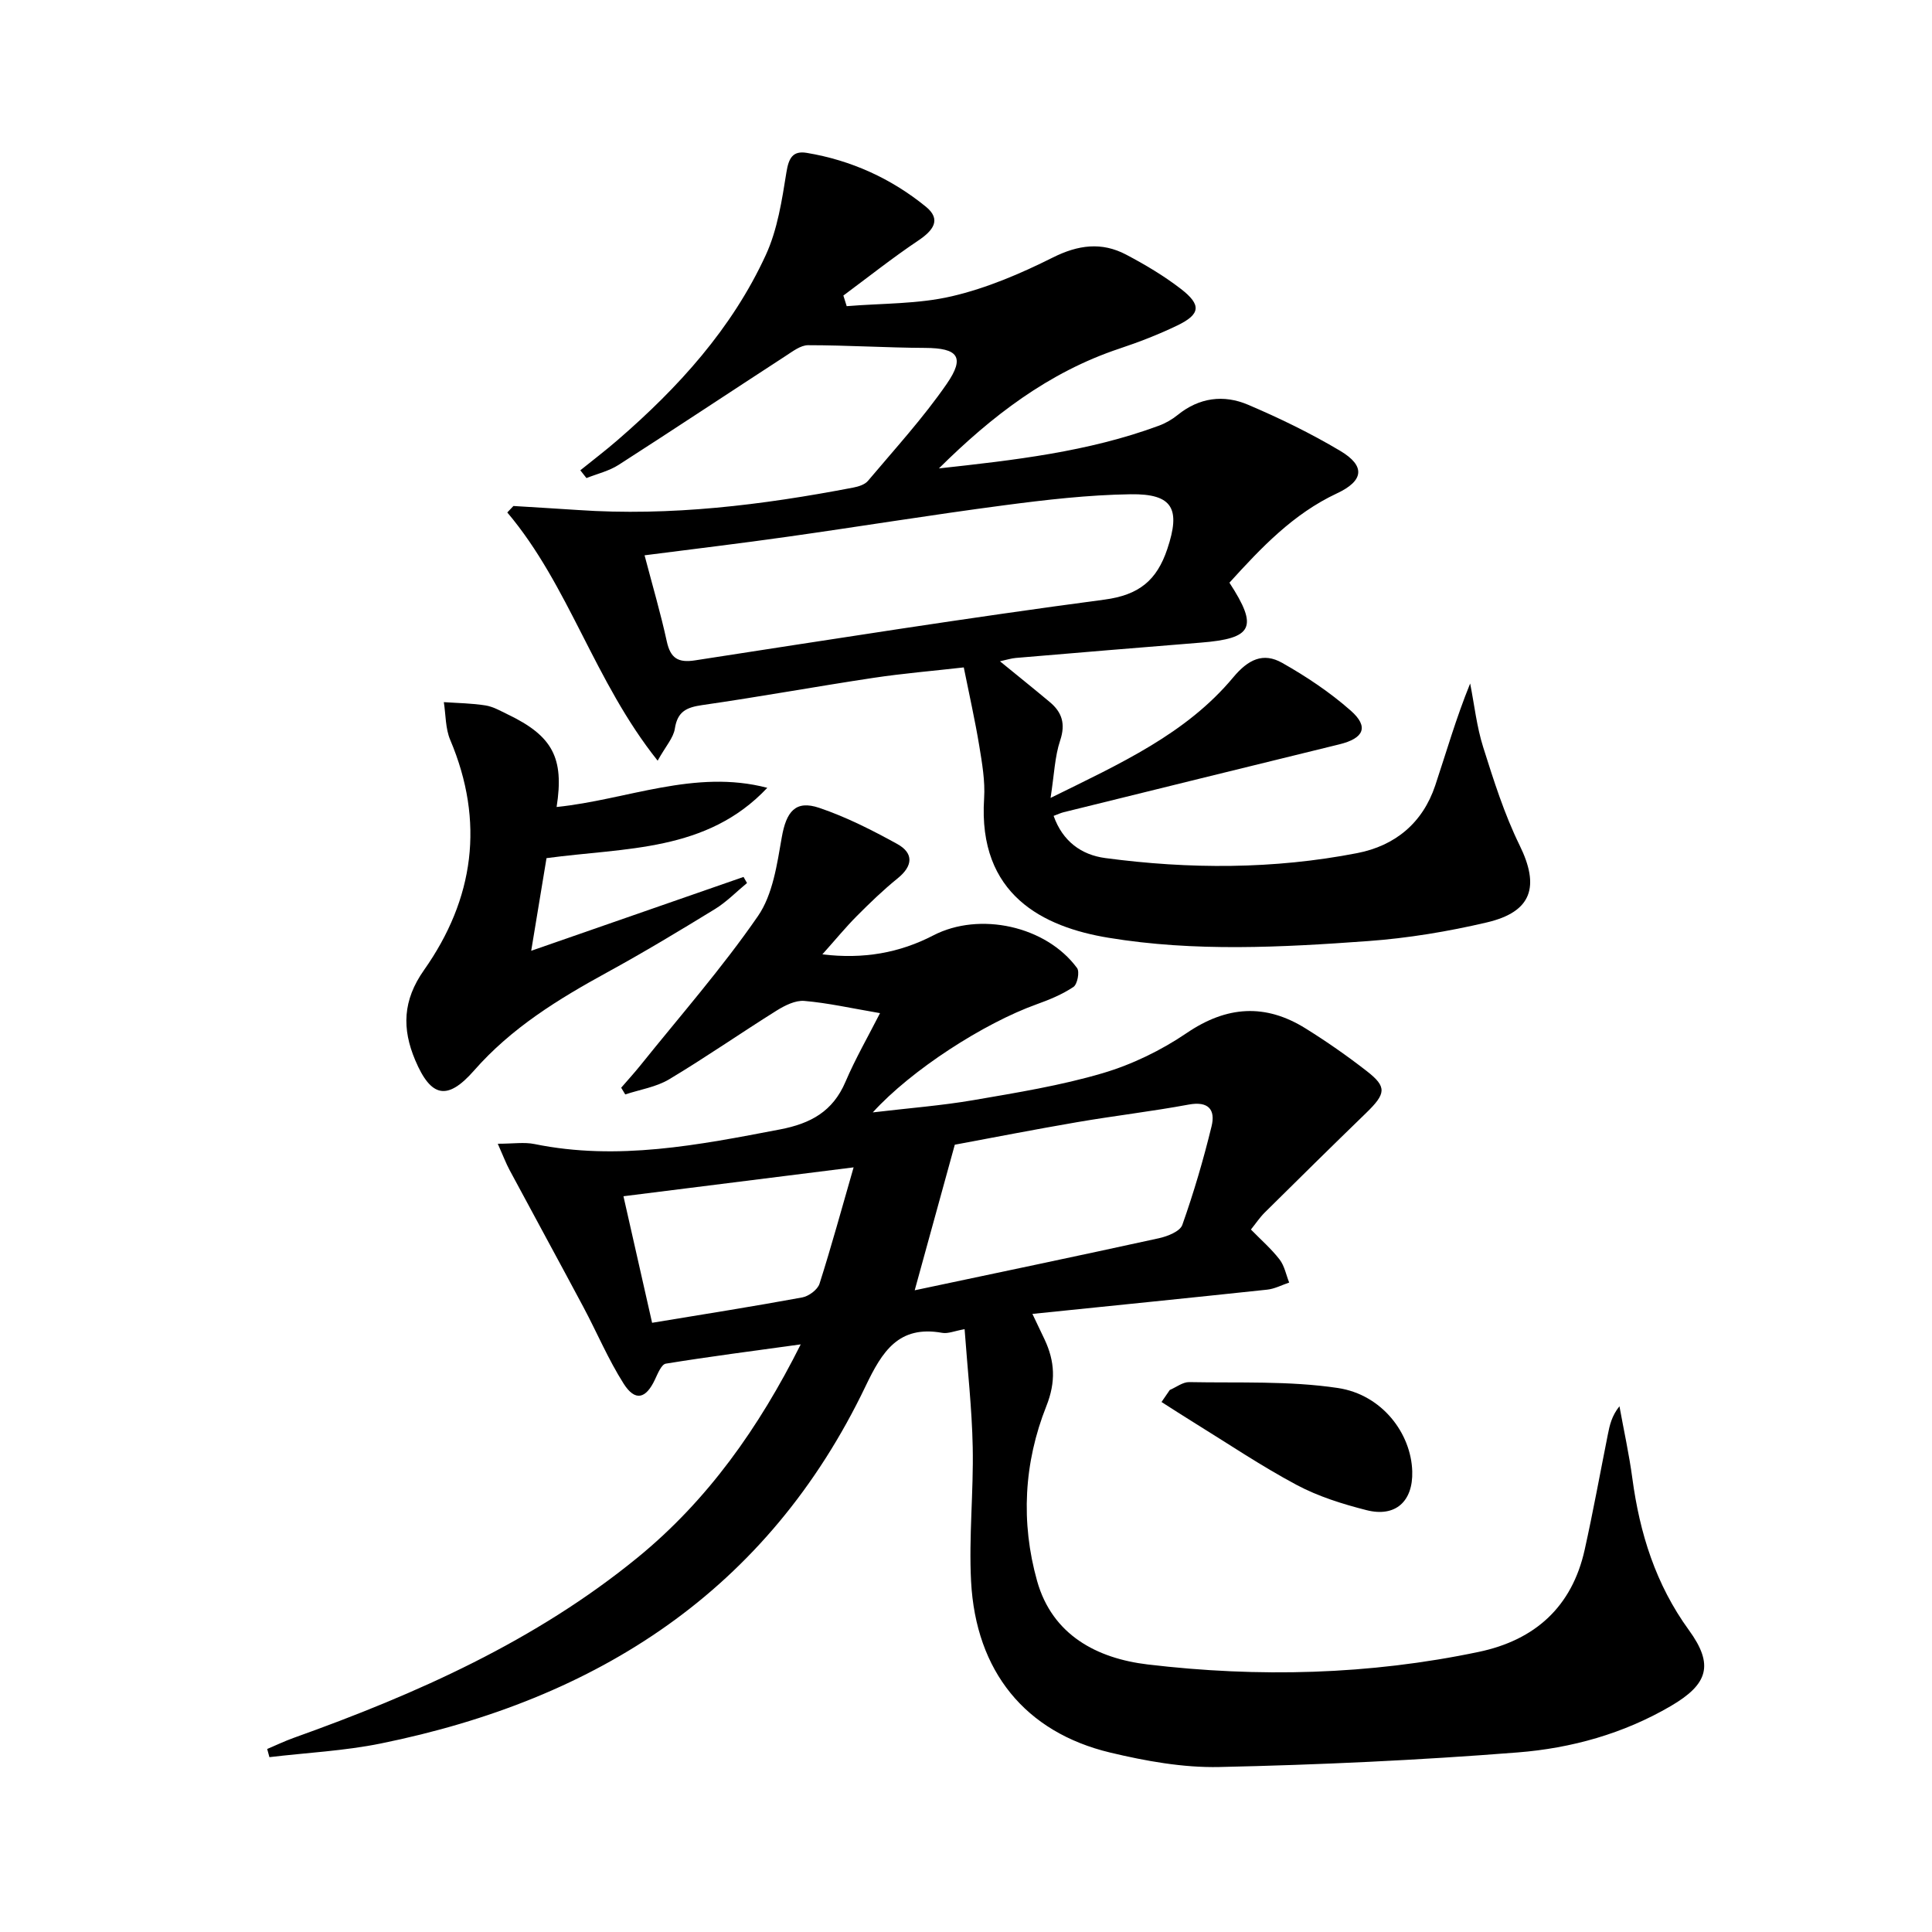 <svg enable-background="new 0 0 400 400" viewBox="0 0 400 400" xmlns="http://www.w3.org/2000/svg"><path d="m199.71 275.19c-2.09.37-3.44.98-4.64.76-9.05-1.62-12.44 3.9-15.85 11.02-20.29 42.38-55.51 64.89-100.38 74-7.57 1.54-15.37 1.91-23.06 2.83-.15-.56-.31-1.13-.46-1.69 1.83-.78 3.63-1.64 5.5-2.31 25.48-9.11 50.04-20.05 71.18-37.32 14.5-11.85 25.11-26.85 33.78-44.14-9.77 1.35-18.88 2.52-27.93 3.99-.92.15-1.68 2.09-2.26 3.31-1.87 3.98-4.09 4.56-6.46.85-3.19-5.02-5.52-10.58-8.33-15.85-5.06-9.49-10.22-18.92-15.3-28.4-.74-1.38-1.3-2.87-2.44-5.44 3.2 0 5.48-.37 7.59.06 17.23 3.52 33.98.2 50.82-3.02 6.38-1.22 10.95-3.72 13.57-9.85 2.05-4.8 4.67-9.35 7.16-14.23-5.92-1.01-10.77-2.11-15.67-2.53-1.85-.16-4.04.94-5.74 2-7.46 4.67-14.7 9.71-22.25 14.23-2.69 1.61-6.04 2.12-9.09 3.13-.28-.46-.56-.92-.84-1.39 1.33-1.54 2.71-3.05 3.99-4.64 8.21-10.23 16.9-20.13 24.33-30.9 3.08-4.47 3.95-10.72 4.93-16.31.93-5.31 2.83-7.76 7.76-6.09 5.59 1.89 10.96 4.62 16.15 7.48 3.43 1.9 3.26 4.54.08 7.11-2.97 2.4-5.73 5.07-8.43 7.78-2.33 2.34-4.43 4.91-7.16 7.96 8.53 1.03 15.97-.3 22.98-3.93 9.53-4.94 23.32-1.99 29.76 6.77.56.77.06 3.37-.76 3.91-2.31 1.54-4.97 2.64-7.62 3.59-10.92 3.92-25.93 13.58-33.92 22.38 7.58-.9 14.27-1.41 20.85-2.54 8.98-1.55 18.04-3.01 26.75-5.58 6.1-1.8 12.12-4.73 17.39-8.31 8.3-5.64 16.29-6.15 24.64-.94 4.37 2.72 8.61 5.68 12.67 8.84 4.18 3.26 3.97 4.64-.18 8.67-7.04 6.82-14.01 13.7-20.98 20.6-1.04 1.04-1.87 2.29-2.85 3.51 2.09 2.14 4.23 4 5.93 6.2 1.02 1.32 1.35 3.17 1.99 4.78-1.52.51-3.01 1.31-4.57 1.47-16.01 1.71-32.03 3.32-48.59 5.02 1 2.09 1.77 3.69 2.52 5.29 2.13 4.54 2.36 8.77.37 13.79-4.66 11.71-5.33 24.07-1.92 36.21 3.15 11.21 12.41 16.04 22.91 17.29 22.91 2.72 45.83 2.16 68.51-2.6 11.66-2.44 19.32-9.32 21.95-21.15 1.76-7.93 3.21-15.92 4.8-23.88.38-1.91.79-3.82 2.4-5.83.9 4.97 2 9.92 2.67 14.93 1.53 11.38 4.83 21.95 11.71 31.42 5.22 7.18 3.98 11.19-3.72 15.7-9.8 5.74-20.63 8.75-31.71 9.62-20.54 1.62-41.15 2.57-61.75 3.02-7.53.17-15.26-1.23-22.64-2.99-17.59-4.21-27.82-16.81-28.8-35.46-.48-9.24.53-18.54.34-27.8-.16-8.03-1.08-16.07-1.68-24.4zm-10.33-8.05c17.24-3.65 33.92-7.13 50.57-10.78 1.78-.39 4.35-1.41 4.83-2.74 2.37-6.69 4.38-13.53 6.06-20.43.84-3.42-.62-5.26-4.73-4.5-7.66 1.42-15.41 2.32-23.09 3.64-8.92 1.53-17.81 3.27-25.34 4.67-2.88 10.45-5.45 19.8-8.3 30.14zm-12.65-25.45c-16.52 2.07-31.91 4-47.65 5.98 2.01 8.9 3.97 17.55 5.93 26.2 10.84-1.79 20.98-3.39 31.08-5.25 1.36-.25 3.18-1.6 3.58-2.83 2.45-7.69 4.58-15.49 7.06-24.1z"/><path d="m254.54 120.64c6.05 9.29 4.82 11.55-5.94 12.41-12.76 1.02-25.52 2.09-38.28 3.17-.94.08-1.87.38-3.29.69 3.72 3.04 7.04 5.7 10.3 8.43 2.55 2.12 3.31 4.51 2.17 7.95-1.12 3.34-1.23 7.02-1.99 11.91 14.53-7.16 28.07-13.28 37.8-24.94 3.12-3.75 6.23-5.24 10.15-3.02 5.01 2.83 9.89 6.09 14.2 9.89 3.81 3.36 2.72 5.74-2.37 6.98-19.03 4.66-38.05 9.35-57.07 14.05-.61.15-1.19.43-2.08.76 1.87 5.28 5.76 8.07 10.68 8.73 17.41 2.32 34.87 2.34 52.16-1.02 7.85-1.52 13.57-6.23 16.17-14.01 2.3-6.9 4.3-13.91 7.23-21.11.87 4.4 1.35 8.91 2.69 13.16 2.18 6.9 4.38 13.88 7.55 20.34 4.18 8.51 2.6 13.77-6.8 15.97-8.06 1.89-16.33 3.26-24.58 3.86-17.91 1.3-35.88 2.26-53.76-.69-13.41-2.21-27.04-8.81-25.73-28.85.23-3.6-.42-7.31-1.01-10.91-.86-5.22-2.03-10.39-3.2-16.21-6.39.73-12.6 1.24-18.75 2.17-11.81 1.78-23.57 3.93-35.4 5.63-3.24.47-5.12 1.31-5.67 4.87-.29 1.92-1.89 3.63-3.56 6.64-13.16-16.49-18.31-36.21-31.13-51.39.42-.45.85-.89 1.27-1.34 4.44.28 8.89.53 13.33.83 19.24 1.32 38.19-1.03 57.02-4.64 1.08-.21 2.4-.61 3.05-1.39 5.56-6.6 11.42-13 16.31-20.08 3.86-5.59 2.31-7.42-4.47-7.45-8.08-.04-16.15-.56-24.23-.56-1.55 0-3.19 1.28-4.63 2.21-11.54 7.5-23.01 15.12-34.59 22.56-1.99 1.28-4.43 1.85-6.67 2.74-.42-.54-.85-1.08-1.27-1.61 2.57-2.08 5.21-4.08 7.71-6.25 12.58-10.88 23.67-23.07 30.68-38.3 2.43-5.27 3.35-11.34 4.28-17.15.47-2.94 1.31-4.5 4.21-4.02 9.19 1.53 17.49 5.3 24.67 11.15 3.27 2.67 1.49 4.94-1.58 7-5.32 3.57-10.36 7.57-15.51 11.39.23.73.46 1.47.69 2.2 7.29-.61 14.76-.41 21.8-2.06 7.2-1.68 14.22-4.68 20.87-8.01 5.25-2.63 10.11-3.27 15.17-.61 3.95 2.08 7.85 4.4 11.37 7.12 4.28 3.31 4.03 5.24-.75 7.55-3.88 1.87-7.93 3.44-12.01 4.8-14.67 4.89-26.49 14.02-37.36 24.8 15.49-1.7 30.89-3.42 45.56-8.85 1.38-.51 2.73-1.29 3.88-2.22 4.46-3.62 9.54-4.25 14.55-2.12 6.54 2.78 12.99 5.92 19.09 9.55 5.3 3.15 4.88 6.22-.7 8.82-9.02 4.23-15.62 11.2-22.23 18.48zm-121.09-5.67c1.66 6.33 3.34 12.03 4.6 17.82.76 3.48 2.33 4.48 5.86 3.93 28.22-4.35 56.42-8.82 84.72-12.57 7.19-.95 10.87-3.98 13.05-10.49 2.77-8.27 1.19-11.46-7.61-11.33-8.78.13-17.58 1.15-26.3 2.3-14.97 1.97-29.88 4.4-44.82 6.51-9.51 1.35-19.06 2.49-29.5 3.83z"/><path d="m158.86 163.11c-12.54 13.32-29.34 12.34-45.71 14.56-.98 5.97-2 12.09-3.17 19.18 15.15-5.27 29.56-10.28 43.96-15.29.24.42.48.84.72 1.26-2.2 1.81-4.22 3.91-6.63 5.39-7.36 4.51-14.76 8.97-22.33 13.11-10.12 5.54-19.81 11.49-27.55 20.32-5.54 6.31-8.92 5.57-12.18-2.13-2.76-6.52-2.61-12.39 1.82-18.67 10.37-14.71 12.6-30.7 5.42-47.66-1-2.36-.91-5.19-1.32-7.81 2.88.2 5.79.23 8.62.68 1.59.25 3.1 1.13 4.59 1.85 9.3 4.46 11.74 8.99 10.14 19.18 14.56-1.49 28.62-7.91 43.62-3.97z"/><path d="m242.19 287.78c1.34-.57 2.69-1.65 4.02-1.63 10.28.2 20.68-.29 30.78 1.22 9.17 1.38 15.18 9.41 15.4 17.27.18 6.2-3.47 9.55-9.47 8.02-4.95-1.26-9.98-2.83-14.46-5.22-7.31-3.9-14.22-8.56-21.28-12.92-2.25-1.39-4.47-2.83-6.7-4.25.57-.82 1.14-1.66 1.71-2.49z"/></svg>
